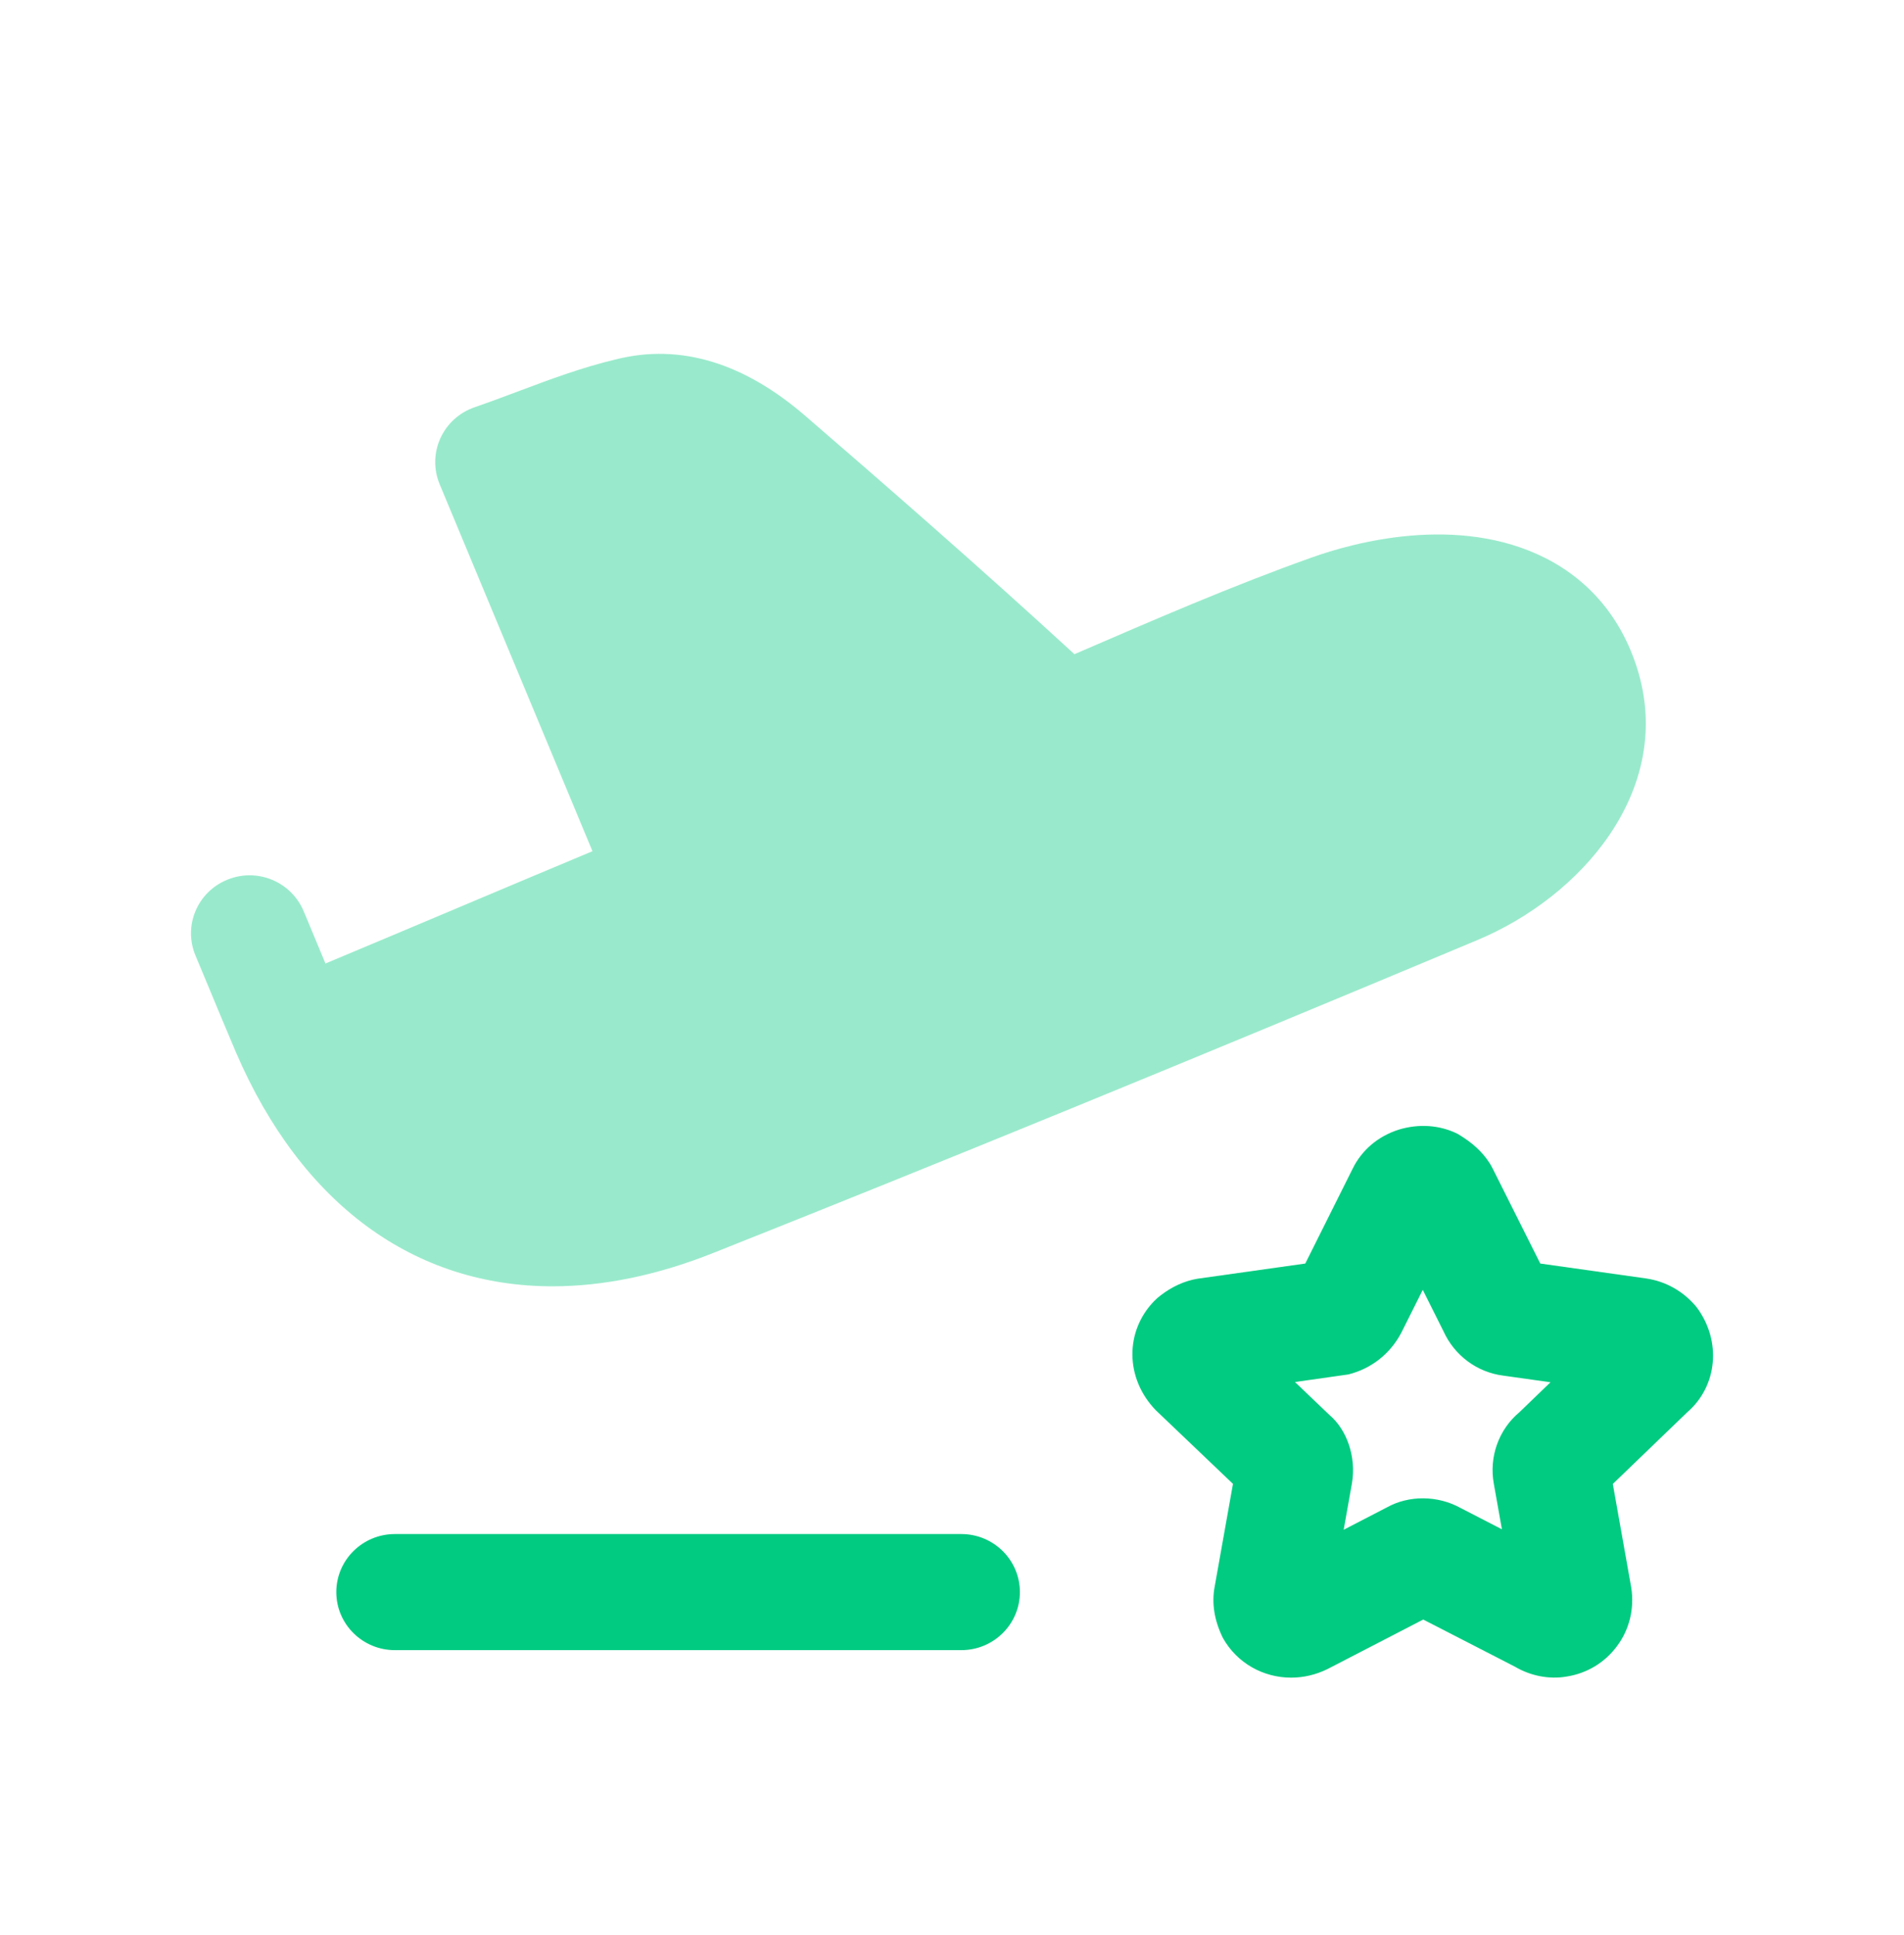 <svg width="63" height="64" viewBox="0 0 63 64" fill="none" xmlns="http://www.w3.org/2000/svg">
<path opacity="0.4" fill-rule="evenodd" clip-rule="evenodd" d="M23.621 41.439C31.154 38.446 39.173 35.164 48.855 31.109C52.353 29.655 55.321 26.161 54.226 22.293C53.735 20.567 52.673 19.244 51.149 18.468C48.233 16.986 44.75 17.958 43.394 18.445C40.762 19.382 38.22 20.488 35.551 21.64L35.546 21.635C32.368 18.716 29.139 15.908 26.688 13.793C24.629 11.999 22.513 11.356 20.395 11.884C19.268 12.15 18.201 12.549 17.171 12.936C16.69 13.117 16.204 13.299 15.706 13.471C15.2 13.645 14.791 14.014 14.572 14.497C14.352 14.979 14.345 15.527 14.546 16.015L19.604 28.157C18.346 28.682 16.889 29.297 15.424 29.914C13.797 30.6 12.159 31.291 10.769 31.872C10.599 31.465 10.426 31.048 10.286 30.712L10.048 30.142C9.638 29.164 8.509 28.693 7.517 29.102C6.527 29.507 6.057 30.631 6.468 31.608L6.706 32.177C7.057 33.024 7.623 34.383 7.804 34.803C9.984 39.864 13.727 42.55 18.284 42.55C19.966 42.55 21.756 42.184 23.621 41.439Z" fill="#00CB81"/>
<path fill-rule="evenodd" clip-rule="evenodd" d="M50.273 46.717C49.588 47.288 49.265 48.199 49.428 49.083L49.696 50.588L48.335 49.886C47.565 49.459 46.612 49.462 45.894 49.861L44.46 50.603L44.734 49.062C44.881 48.181 44.561 47.288 43.985 46.802L42.848 45.716L44.615 45.465C45.362 45.278 45.989 44.797 46.361 44.096L47.077 42.667L47.756 44.024C48.123 44.841 48.875 45.394 49.738 45.504L51.303 45.724L50.273 46.717ZM56.132 43.233C55.708 42.721 55.127 42.388 54.473 42.291L50.965 41.797L49.389 38.653C49.358 38.587 49.319 38.525 49.281 38.464C49.051 38.11 48.735 37.806 48.234 37.509C47.643 37.214 46.948 37.163 46.271 37.371C45.597 37.588 45.059 38.046 44.76 38.653L43.189 41.797L39.611 42.301C39.19 42.375 38.787 42.557 38.412 42.844C38.335 42.9 38.263 42.964 38.195 43.033C37.221 44.027 37.219 45.591 38.242 46.648L40.797 49.085L40.19 52.492C40.092 53.017 40.169 53.586 40.466 54.187C40.934 55.019 41.804 55.495 42.721 55.495C43.124 55.495 43.535 55.403 43.925 55.211L47.092 53.573L50.12 55.129C50.647 55.442 51.27 55.557 51.83 55.46C52.505 55.357 53.101 54.999 53.507 54.448C53.912 53.906 54.086 53.212 53.974 52.51L53.365 49.088L55.827 46.717C56.824 45.86 56.979 44.357 56.132 43.233Z" fill="#00CB81"/>
<path fill-rule="evenodd" clip-rule="evenodd" d="M31.808 50.745H13.066C11.996 50.745 11.128 51.605 11.128 52.665C11.128 53.725 11.996 54.585 13.066 54.585H31.808C32.878 54.585 33.746 53.725 33.746 52.665C33.746 51.605 32.878 50.745 31.808 50.745Z" fill="#00CB81"/>
</svg>
